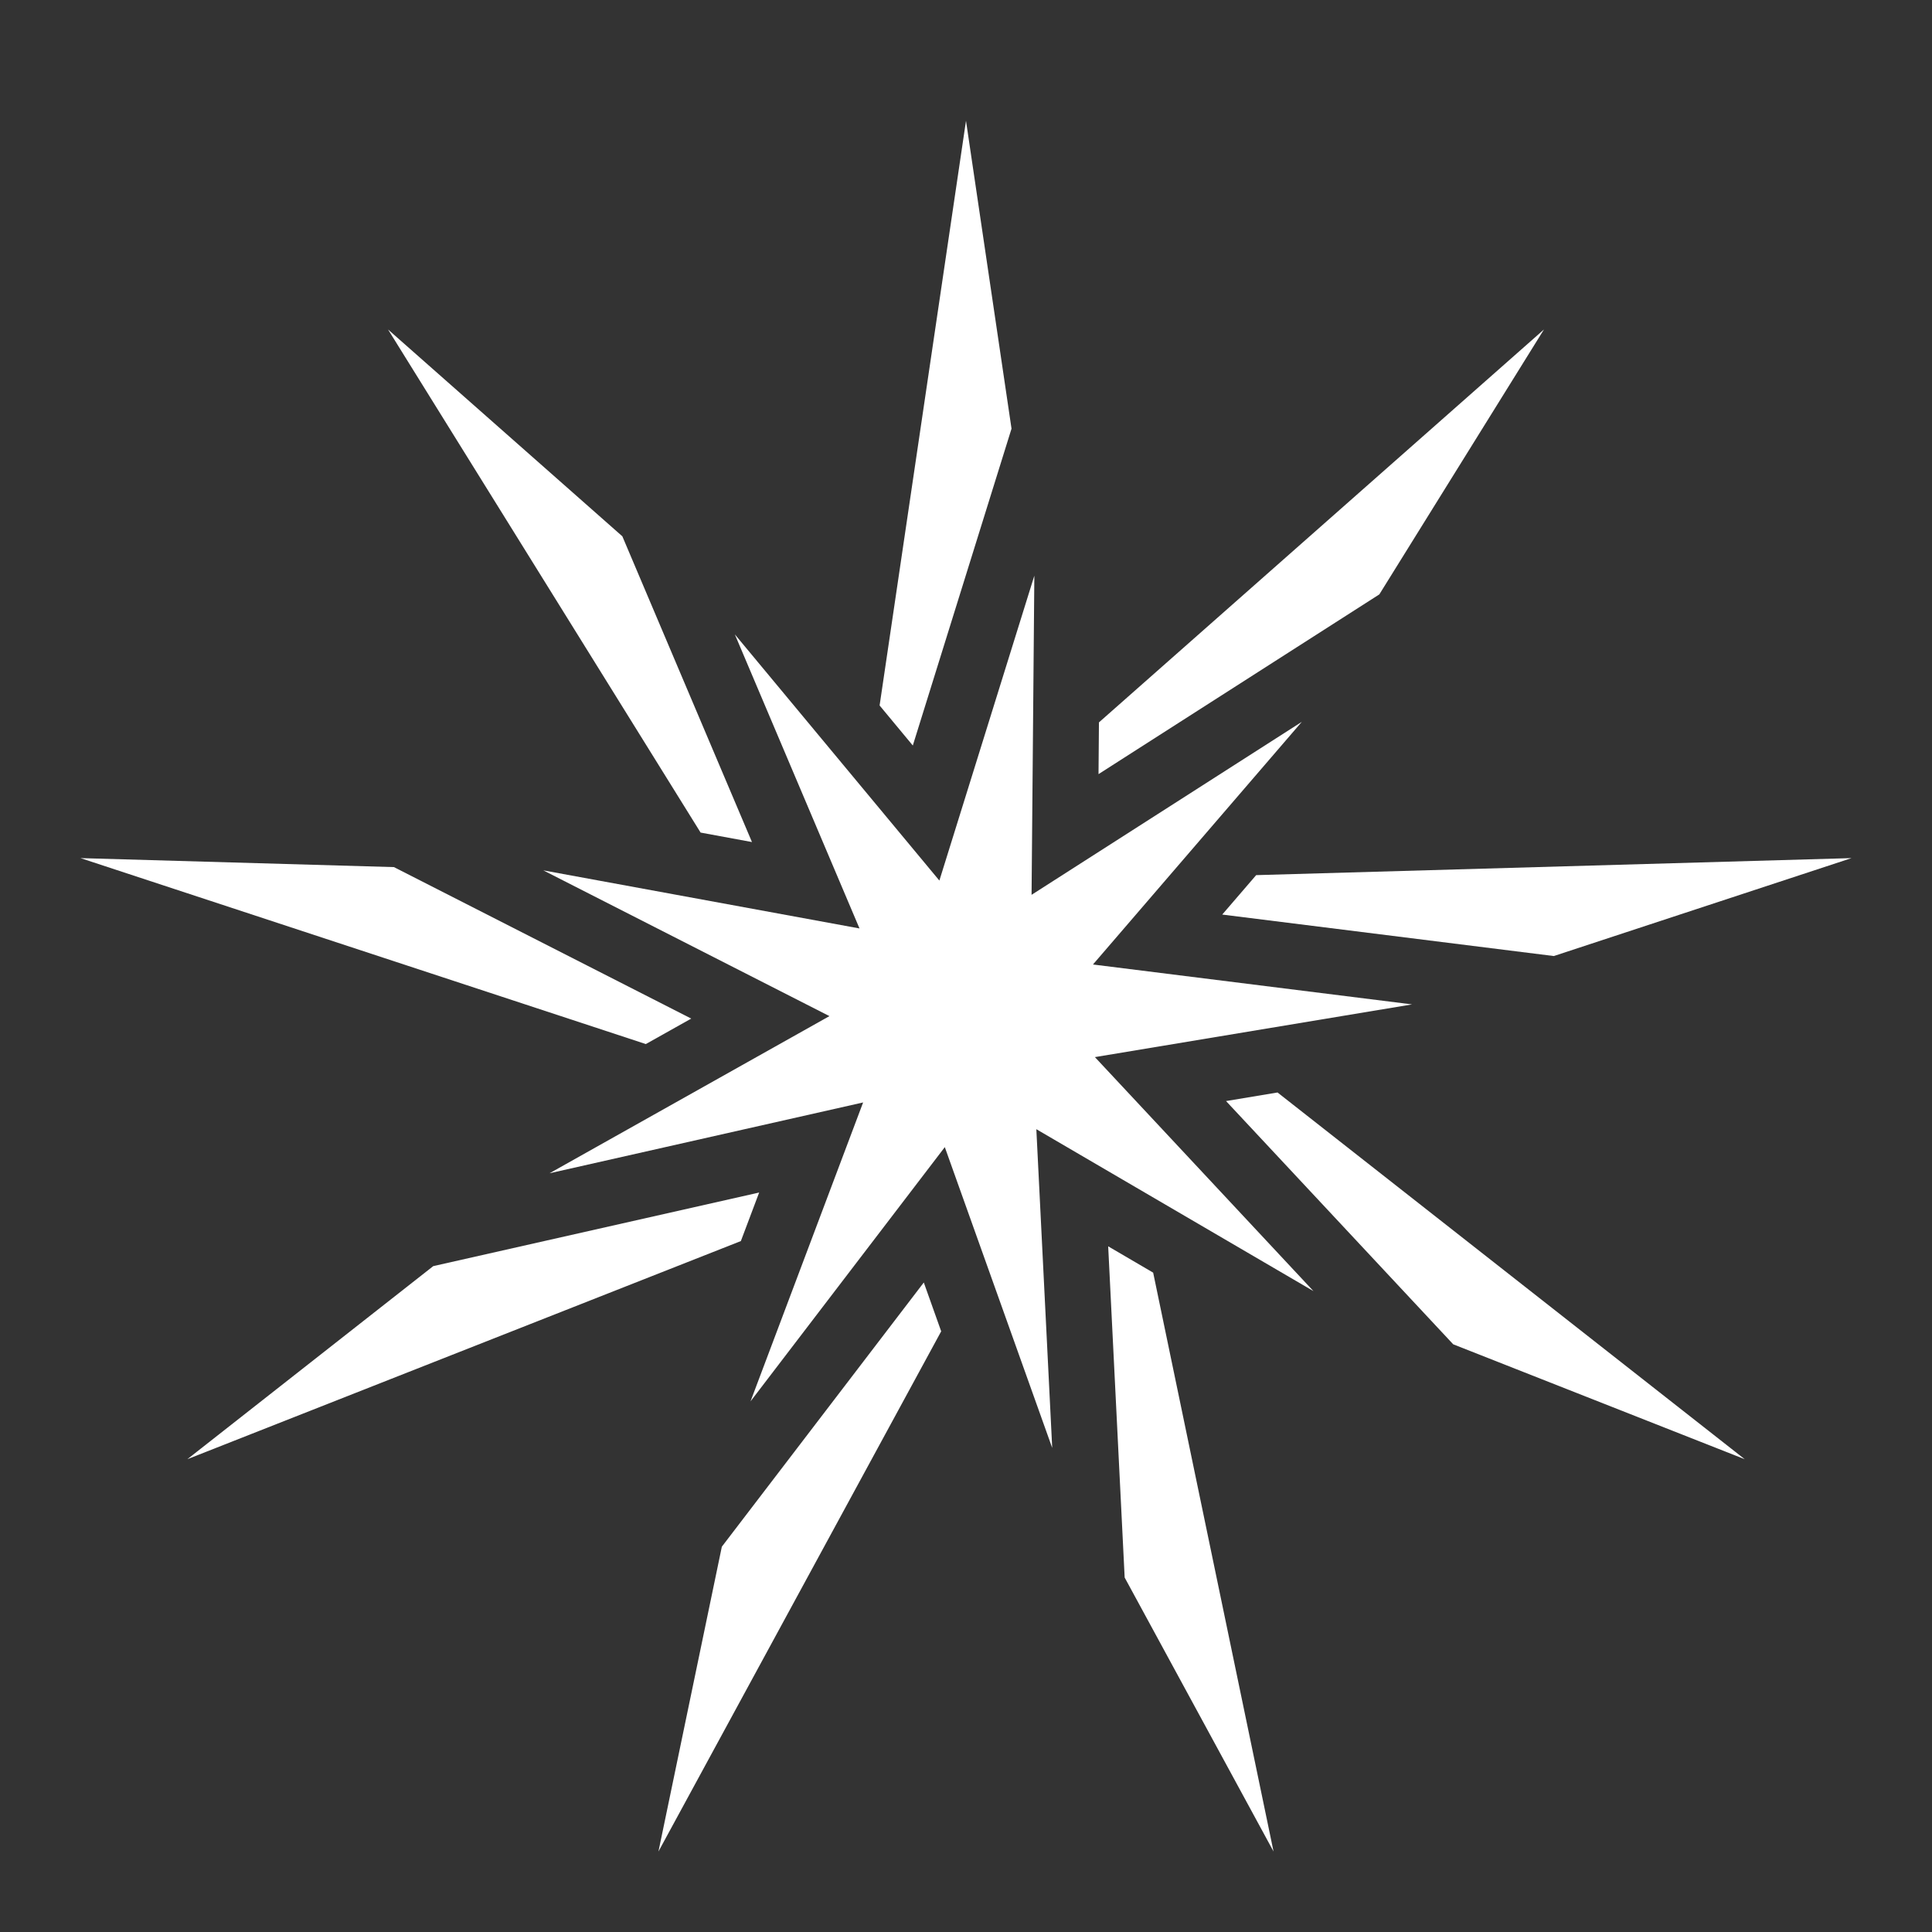 <svg width="32" height="32" viewBox="0 0 32 32" fill="none" xmlns="http://www.w3.org/2000/svg">
<rect x="0" y="0" width="32" height="32" fill="#333333" stroke="none"/>
<path d="M11.449 16.871L6.525 14.362L1.333 14.213L10.697 17.293L11.449 16.871Z" fill="white"/>
<path d="M16.754 7.1L16 2L14.569 11.685L15.119 12.348L16.754 7.1Z" fill="white"/>
<path d="M20.244 15.148L25.736 15.835L30.667 14.213L20.806 14.495L20.244 15.148Z" fill="white"/>
<path d="M25.573 5.457L18.202 11.965L18.195 12.822L22.846 9.845L25.573 5.457Z" fill="white"/>
<path d="M12.455 13.947L10.308 8.883L6.427 5.457L11.604 13.79L12.455 13.947Z" fill="white"/>
<path d="M18.355 20.643L18.628 26.129L21.094 30.667L19.1 21.079L18.355 20.643Z" fill="white"/>
<path d="M12.574 19.752L7.176 20.971L3.103 24.169L12.271 20.556L12.574 19.752Z" fill="white"/>
<path d="M20.307 18.237L24.07 22.266L28.898 24.169L21.16 18.095L20.307 18.237Z" fill="white"/>
<path d="M11.956 25.618L10.906 30.667L15.589 22.051L15.301 21.242L11.956 25.618Z" fill="white"/>
<path d="M23.388 16.636L18.103 15.975L21.562 11.956L17.086 14.821L17.132 9.535L15.559 14.585L12.171 10.507L14.236 15.378L8.999 14.416L13.738 16.83L9.102 19.433L14.296 18.26L12.431 23.211L15.649 19L17.428 23.982L17.165 18.703L21.755 21.385L18.135 17.509L23.388 16.636Z" fill="white"/>
</svg>
